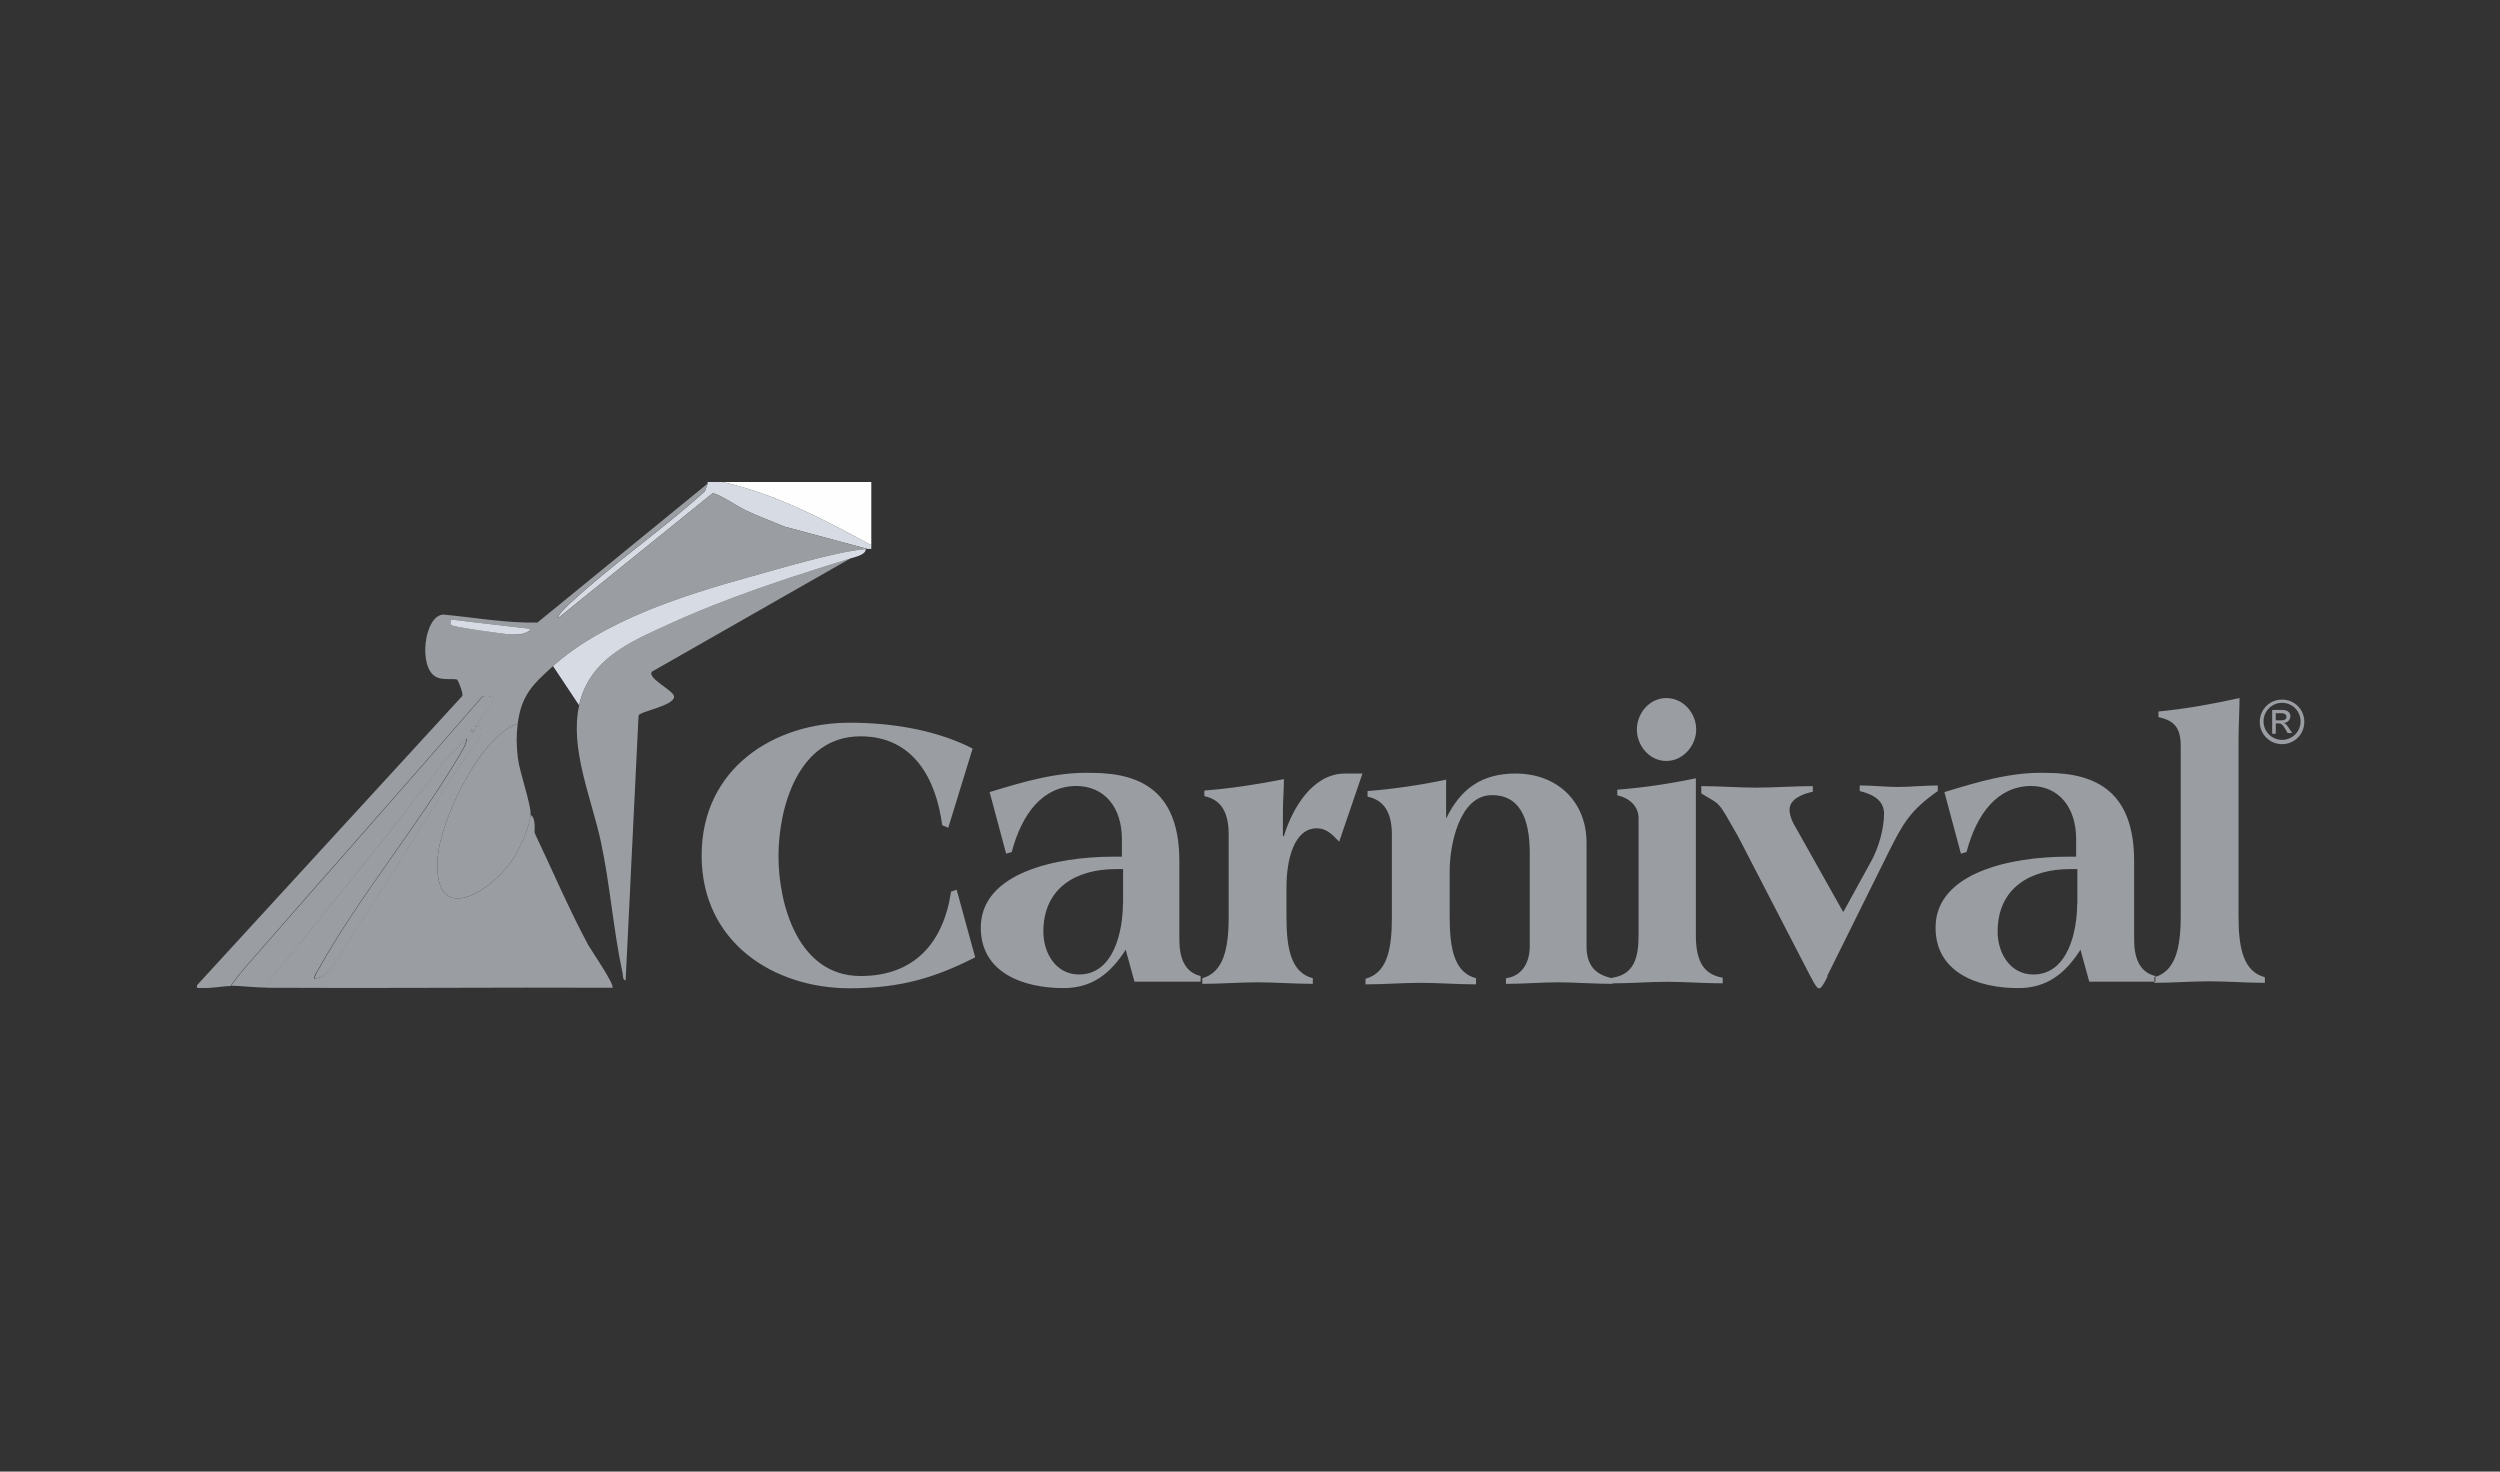 <?xml version="1.0" encoding="UTF-8"?><svg id="Layer_2" xmlns="http://www.w3.org/2000/svg" viewBox="0 0 147.05 86.56"><rect x="0" y="0" width="147.05" height="86.56" fill="#333333" stroke="none"/><defs><style>.cls-1{fill:none;}.cls-2{fill:#9a9da2;}.cls-3{fill:#d7dbe3;}.cls-4{fill:#fefefe;}</style></defs><g id="Greyscale"><rect class="cls-1" width="147.05" height="86.56"/><path class="cls-2" d="M55.78,48.69l-.36-.15c-.36-2.74-1.7-5.23-4.8-5.23-3.71,0-4.83,4.26-4.83,7.05s1.13,7.05,4.83,7.05c3.13,0,4.87-1.92,5.32-4.96l.33-.12,1.09,3.98c-2.34,1.19-4.38,1.82-7.39,1.82-4.44,0-8.7-2.68-8.7-7.81s4.26-7.81,8.7-7.81c2.86,0,5.35.55,7.24,1.52l-1.43,4.65M66.06,53.16v-2.04h-.43c-2.31,0-4.26,1.09-4.26,3.68,0,1.25.73,2.52,2.1,2.52,2.07,0,2.58-2.61,2.58-4.17M66.21,55.87c-.88,1.37-1.95,2.25-3.65,2.25-2.34,0-4.87-.88-4.87-3.56,0-3.25,4.5-4.17,7.78-4.17h.52v-1.03c0-1.85-1-3.13-2.71-3.13-1.92.03-3.16,1.58-3.77,3.89l-.33.09-.97-3.62c2.01-.61,3.92-1.19,5.99-1.13,3.1,0,5.17,1.25,5.17,5.2v4.59c0,1.03.27,1.92,1.25,2.16v.33h-3.89l-.52-1.89ZM78.77,49.51l1.37-4.01h-1.03c-1.89,0-3.1,2.04-3.59,3.68h-.06v-1.4c0-.67.06-1.34.06-1.95-1.67.33-3.16.55-4.68.67v.33c.7.15,1.43.61,1.43,2.22v4.9c0,1.92-.33,3.25-1.55,3.59v.33c1.09,0,2.19-.09,3.25-.09s2.16.09,3.25.09v-.33c-1.25-.33-1.55-1.67-1.55-3.59v-1.76c0-1.67.46-3.47,1.79-3.47.55,0,.91.36,1.31.79M85.06,48.08v-2.22c-1.58.33-3.1.55-4.62.67v.33c.7.15,1.43.61,1.43,2.22v4.9c0,1.92-.3,3.25-1.55,3.59v.33c1.09,0,2.19-.09,3.25-.09s2.16.09,3.25.09v-.36c-1.25-.33-1.55-1.67-1.55-3.59v-2.74c0-1.46.55-4.44,2.49-4.44s2.22,1.95,2.22,3.44v5.44c0,1.16-.61,1.79-1.4,1.89v.33c1.06,0,2.13-.09,3.07-.09s2.13.09,3.19.09v-.33c-1.06-.21-1.52-.82-1.52-1.89v-6.08c0-2.43-1.73-4.07-4.17-4.07-1.98,0-3.22.88-4.07,2.61h-.03v-.03M99.75,54.99v-9.21c-1.58.33-3.1.55-4.62.67v.33c.7.15,1.25.64,1.25,1.34v6.9c0,1.37-.3,2.31-1.55,2.49v.33c1.09,0,2.19-.09,3.25-.09s2.16.09,3.25.09v-.33c-1.25-.21-1.58-1.16-1.58-2.52M98.01,41.06c-1,0-1.73.91-1.73,1.85s.73,1.85,1.73,1.85,1.76-.91,1.76-1.85c0-.97-.76-1.85-1.76-1.85ZM107.47,57.42l3.62-7.3c.85-1.7,1.28-2.46,2.89-3.59v-.33c-.76,0-1.64.09-2.34.09s-1.49-.09-2.25-.09v.33c.88.21,1.43.61,1.43,1.34,0,.88-.33,2.01-.73,2.74l-1.67,3.04-2.92-5.2c-.12-.21-.24-.55-.24-.82,0-.64.79-.94,1.37-1.06v-.33c-1.06,0-2.34.09-3.34.09s-2.13-.09-3.22-.09v.43c1.19.73.91.33,2.16,2.52l4.26,8.24c.27.52.4.7.49.7h.03c.12.03.36-.43.49-.7M122.19,53.16v-2.04h-.43c-2.31,0-4.26,1.09-4.26,3.68,0,1.25.73,2.52,2.1,2.52,2.07,0,2.58-2.61,2.58-4.17M122.37,55.87c-.88,1.37-1.95,2.25-3.65,2.25-2.34,0-4.87-.88-4.87-3.56,0-3.25,4.47-4.17,7.75-4.17h.52v-1.03c0-1.85-1-3.13-2.68-3.13-1.92.03-3.16,1.58-3.77,3.89l-.33.09-.97-3.62c2.01-.61,3.92-1.19,5.99-1.13,3.1,0,5.17,1.25,5.17,5.2v4.59c0,1.03.27,1.92,1.25,2.16v.33h-3.89l-.52-1.89ZM128.27,43.89v10c0,1.92-.33,3.25-1.55,3.59v.33c1.06,0,2.19-.09,3.25-.09s2.16.09,3.25.09v-.33c-1.25-.33-1.55-1.67-1.55-3.59v-10.37c0-.85.06-1.76.06-2.46-1.64.36-3.19.64-4.77.79v.33c.97.21,1.31.67,1.31,1.7M135.32,42.43c0-.61-.49-1.09-1.09-1.09s-1.09.49-1.09,1.09.49,1.09,1.09,1.09c.61,0,1.09-.49,1.09-1.09M133.65,43.16v-1.4h.61c.36,0,.46.21.46.36,0,.21-.15.4-.4.4h0c.12.03.21.15.33.33l.18.27h-.27l-.12-.21c-.18-.3-.24-.36-.43-.36h-.15v.61h-.21M133.86,42.37h.33c.18,0,.3-.06.3-.21,0-.12-.12-.21-.27-.21h-.36v.43M134.23,43.77c-.73,0-1.31-.58-1.31-1.31s.58-1.31,1.31-1.31,1.31.58,1.31,1.31-.58,1.31-1.31,1.31Z"/><path class="cls-3" d="M42.49,28.35c3.14.7,5.96,2.2,8.76,3.72v.22c-.07,0-.15,0-.22,0l-4.87-1.31c-.77-.32-1.56-.61-2.32-.97-.36-.17-1.71-1.05-1.93-.99l-9.05,7.31c-.12-.12.55-.72.65-.82,2.47-2.3,5.43-4.33,7.95-6.61l.16-.44v-.11h.88Z"/><path class="cls-2" d="M41.62,28.46l-.16.44c-2.52,2.27-5.48,4.31-7.95,6.61-.11.1-.78.7-.65.82l9.05-7.31c.22-.06,1.57.82,1.93.99.75.36,1.55.64,2.32.97l4.87,1.31s-.07,0-.11,0c-1.85.18-5.03,1.15-6.92,1.67-3.81,1.06-8.5,2.55-11.47,5.22-1.2,1.08-1.86,1.71-2.08,3.39-.66.17-1.37.91-1.81,1.42-1.25,1.46-2.77,4.6-2.9,6.51-.27,4.03,3.04,2.05,4.38.11.42-.61,1.03-1.97,1.09-2.68.34.19.21,1,.24,1.07.99,2.08,2.01,4.46,3.13,6.55.15.28,1.61,2.4,1.44,2.55-6.78-.03-13.58.04-20.36,0,.38-.87,1.15-1.61,1.75-2.35,2.91-3.62,5.92-7.25,8.71-10.98l1.3-1.32c.03.3-.27.74-.42,1-2.49,4.2-5.89,8.3-8.26,12.53-.06.1-.32.51-.24.58.89-.07,1.28-1.13,1.73-1.82,2.09-3.17,4.16-6.43,6.14-9.72l1.92-2.79-.06-.54-.32.06,1.2-1.64c0-.11-.63-.25-.77-.11-4.55,5.25-9.18,10.45-13.74,15.69-.36.41-.73.86-1.04,1.31-.52,0-1.08.15-1.7.11-.16-.01-.32.08-.27-.16l15.6-17.01c.08-.14-.25-.94-.3-.96-.15-.09-.81.05-1.22-.15-1.1-.54-.72-3.64.41-3.68,1.83.17,3.69.51,5.53.47l9.97-8.14ZM31.22,36.99l-4.71-.55c.01.12-.06.25.06.34.14.1,3.11.52,3.5.54s.9.02,1.15-.33Z"/><path class="cls-2" d="M50.05,32.83l-11.71,6.68c-.28.41,1.31,1.1,1.31,1.47,0,.54-2.03.86-2.09,1.11l-.76,15.57c-.17.02-.16-.29-.18-.42-.54-2.51-.73-5.16-1.27-7.7s-1.86-5.51-1.28-8.07c.61-2.7,2.91-3.68,5.18-4.72,3.48-1.6,7.16-2.78,10.8-3.92Z"/><path class="cls-2" d="M13.59,57.99c.31-.45.68-.9,1.04-1.31,4.57-5.24,9.19-10.44,13.74-15.69.14-.14.77,0,.77.11l-1.2,1.64.32-.06.06.54-1.92,2.79c-1.98,3.28-4.05,6.55-6.14,9.72-.46.69-.84,1.76-1.73,1.82-.07-.07.18-.48.24-.58,2.36-4.23,5.77-8.33,8.26-12.53.15-.26.45-.7.42-1l-1.3,1.32c-2.8,3.73-5.81,7.36-8.71,10.98-.6.75-1.37,1.48-1.75,2.35-.69,0-1.44-.1-2.08-.11ZM27.93,42.9c-.15-.08-.29.07-.22.11.15.08.29-.07.22-.11Z"/><path class="cls-2" d="M30.45,42.57c-.09.71-.07,1.29.01,2.01.1.85.8,2.79.75,3.35-.06.72-.67,2.08-1.09,2.68-1.34,1.94-4.65,3.92-4.38-.11.13-1.91,1.65-5.05,2.9-6.51.43-.51,1.15-1.25,1.81-1.42Z"/><path class="cls-3" d="M50.92,32.29c.02.34-.59.46-.88.55-3.64,1.13-7.32,2.32-10.8,3.92-2.27,1.04-4.57,2.02-5.18,4.72l-1.53-2.3c2.97-2.67,7.66-4.16,11.47-5.22,1.89-.52,5.07-1.49,6.92-1.67Z"/><path class="cls-3" d="M31.22,36.99c-.24.34-.77.34-1.15.33s-3.35-.43-3.5-.54c-.13-.09-.05-.21-.06-.34l4.71.55Z"/><path class="cls-2" d="M27.93,42.9c.07.04-.06.19-.22.11-.07-.04.06-.19.22-.11Z"/><path class="cls-4" d="M42.49,28.35h8.76v3.72c-2.8-1.52-5.62-3.02-8.76-3.72Z"/></g></svg>